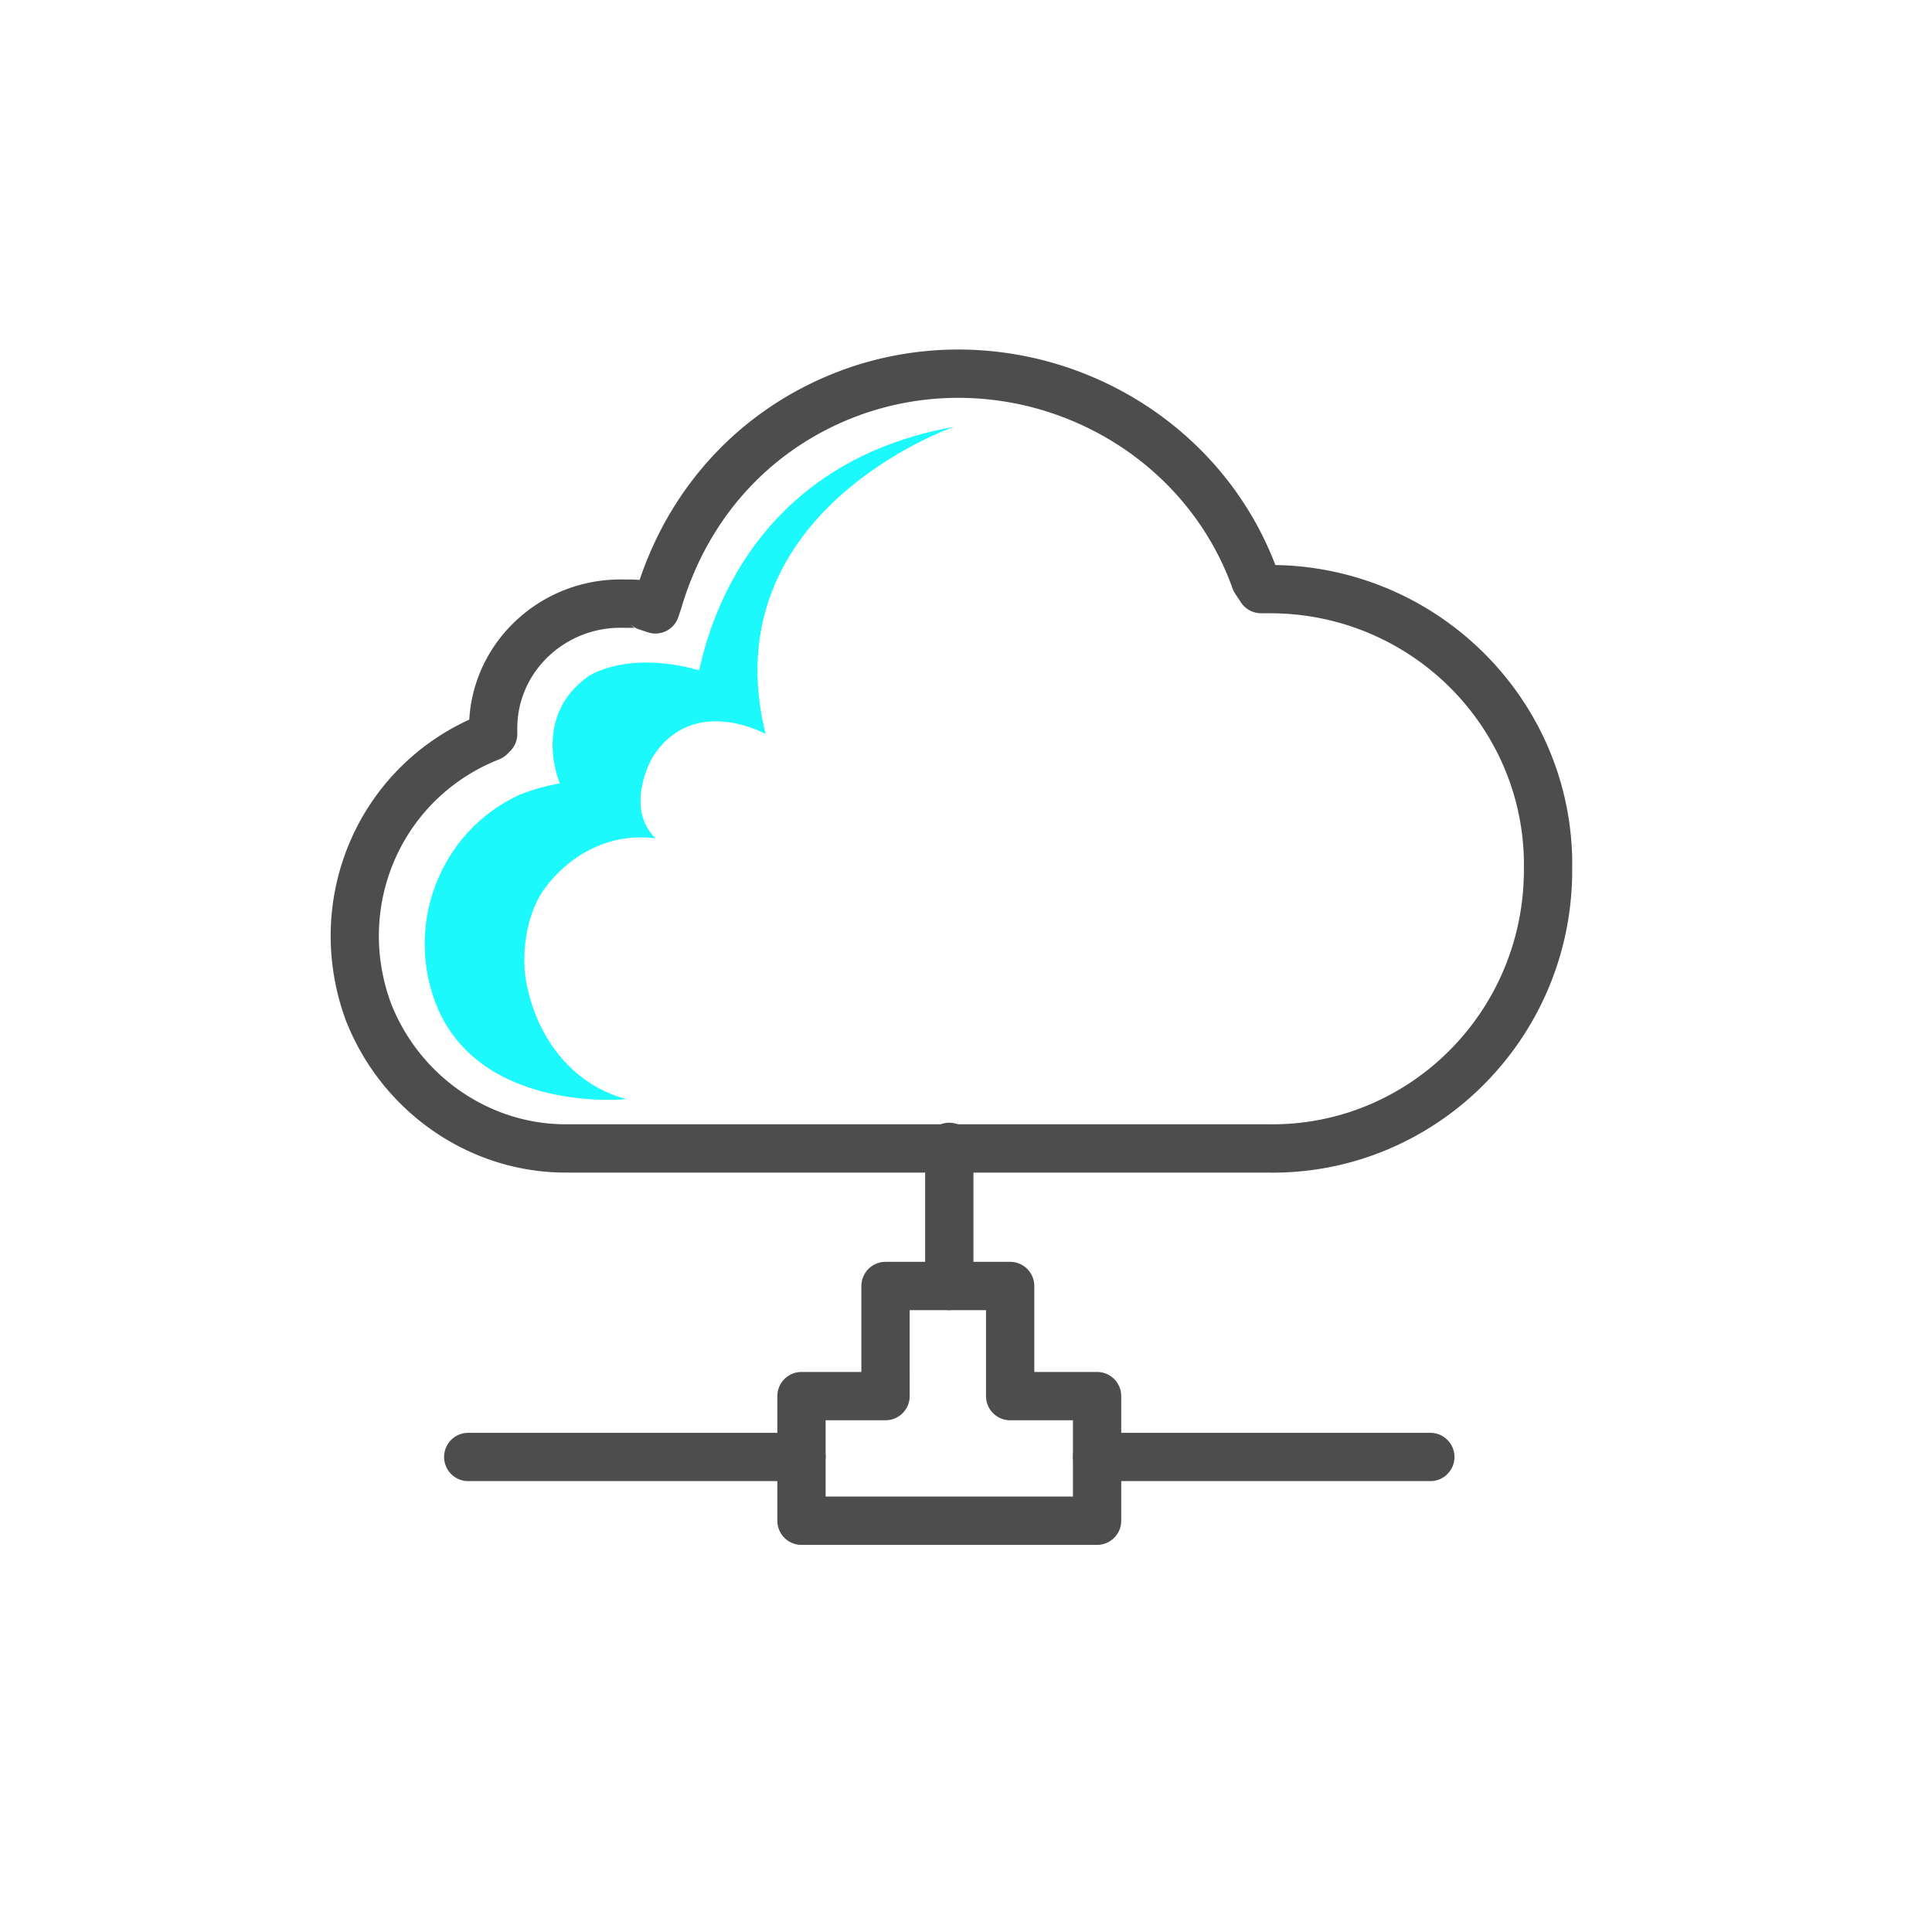 <?xml version="1.0" encoding="UTF-8"?><svg width="80" height="80" xmlns="http://www.w3.org/2000/svg"><g fill="none" fill-rule="nonzero"><path d="m34.96 15.294-.352.133c-3.836 1.507-6.705 4.52-8.074 8.441l-.049.146-.032-.002a5.397 5.397 0 0 0-.315-.015l-.437-.003-.229.004c-3.192.112-5.803 2.575-6.034 5.704l-.006.095-.019.009c-4.686 2.159-6.902 7.536-5.09 12.453 1.484 3.78 5.104 6.295 9.098 6.295h29.04c6.824.129 12.474-5.342 12.637-12.216l.005-.605c-.034-6.585-5.28-12.007-11.906-12.325l-.386-.012-.116-.292c-2.76-6.731-10.441-10.23-17.418-7.92l-.318.11zm.354 2.004.324-.123c6.225-2.223 13.196 1.02 15.401 7.195a1 1 0 0 0 .11.218l.24.36a1 1 0 0 0 .832.446h.36c5.899 0 10.63 4.799 10.52 10.62 0 5.918-4.8 10.65-10.62 10.54H23.42c-3.164 0-6.05-2.005-7.229-5.006-1.497-4.063.454-8.516 4.476-10.104a1 1 0 0 0 .34-.223l.12-.12a1 1 0 0 0 .293-.707v-.24c0-2.229 1.808-4.047 4.067-4.155l.213-.005.482.005.117.007c-.03-.003-.047-.007-.226-.185a1 1 0 0 0 .391.241l.36.12a1 1 0 0 0 1.265-.632l.12-.36c1.091-3.709 3.627-6.516 7.104-7.892z" fill="#4D4D4D"/><path d="M25.941 45.514s-5.88.6-7.8-3.72c-1.44-3.36 0-7.32 3.36-8.88.6-.24 1.08-.36 1.68-.48 0 0-1.2-2.76 1.2-4.44 0 0 1.56-1.08 4.56-.24.12-.12 1.2-8.4 10.56-10.08 0 0-10.08 3.48-7.8 12.72 0 0-3-1.68-4.68.96 0 0-1.2 2.04.12 3.36-1.8-.24-3.48.6-4.56 2.04-.72.96-.96 2.4-.84 3.6.36 2.52 1.92 4.56 4.2 5.16z" fill="#1CF9FC"/><path d="M39.308 46.49a1 1 0 0 1 .993.883l.007.117v5.76a1 1 0 0 1-1.993.117l-.007-.117v-5.76a1 1 0 0 1 1-1z" fill="#4D4D4D"/><path d="m36.668 52.25-.117.007a1 1 0 0 0-.883.993l-.001 3.56h-2.479a1 1 0 0 0-1 1v5.16a1 1 0 0 0 1 1h12.24a1 1 0 0 0 1-1v-5.16l-.007-.117a1 1 0 0 0-.993-.883h-2.6v-3.56a1 1 0 0 0-1-1h-5.16zm4.16 2v3.56l.007.117a1 1 0 0 0 .993.883h2.6v3.16H34.187v-3.16h2.481l.117-.007a1 1 0 0 0 .883-.993l-.001-3.56h3.161z" fill="#4D4D4D"/><path d="M59.228 59.33a1 1 0 0 1 .117 1.993l-.117.007h-13.8a1 1 0 0 1-.117-1.993l.117-.007h13.8zM33.188 59.33a1 1 0 0 1 .117 1.993l-.117.007h-13.8a1 1 0 0 1-.117-1.993l.117-.007h13.8z" fill="#4D4D4D"/></g></svg>
